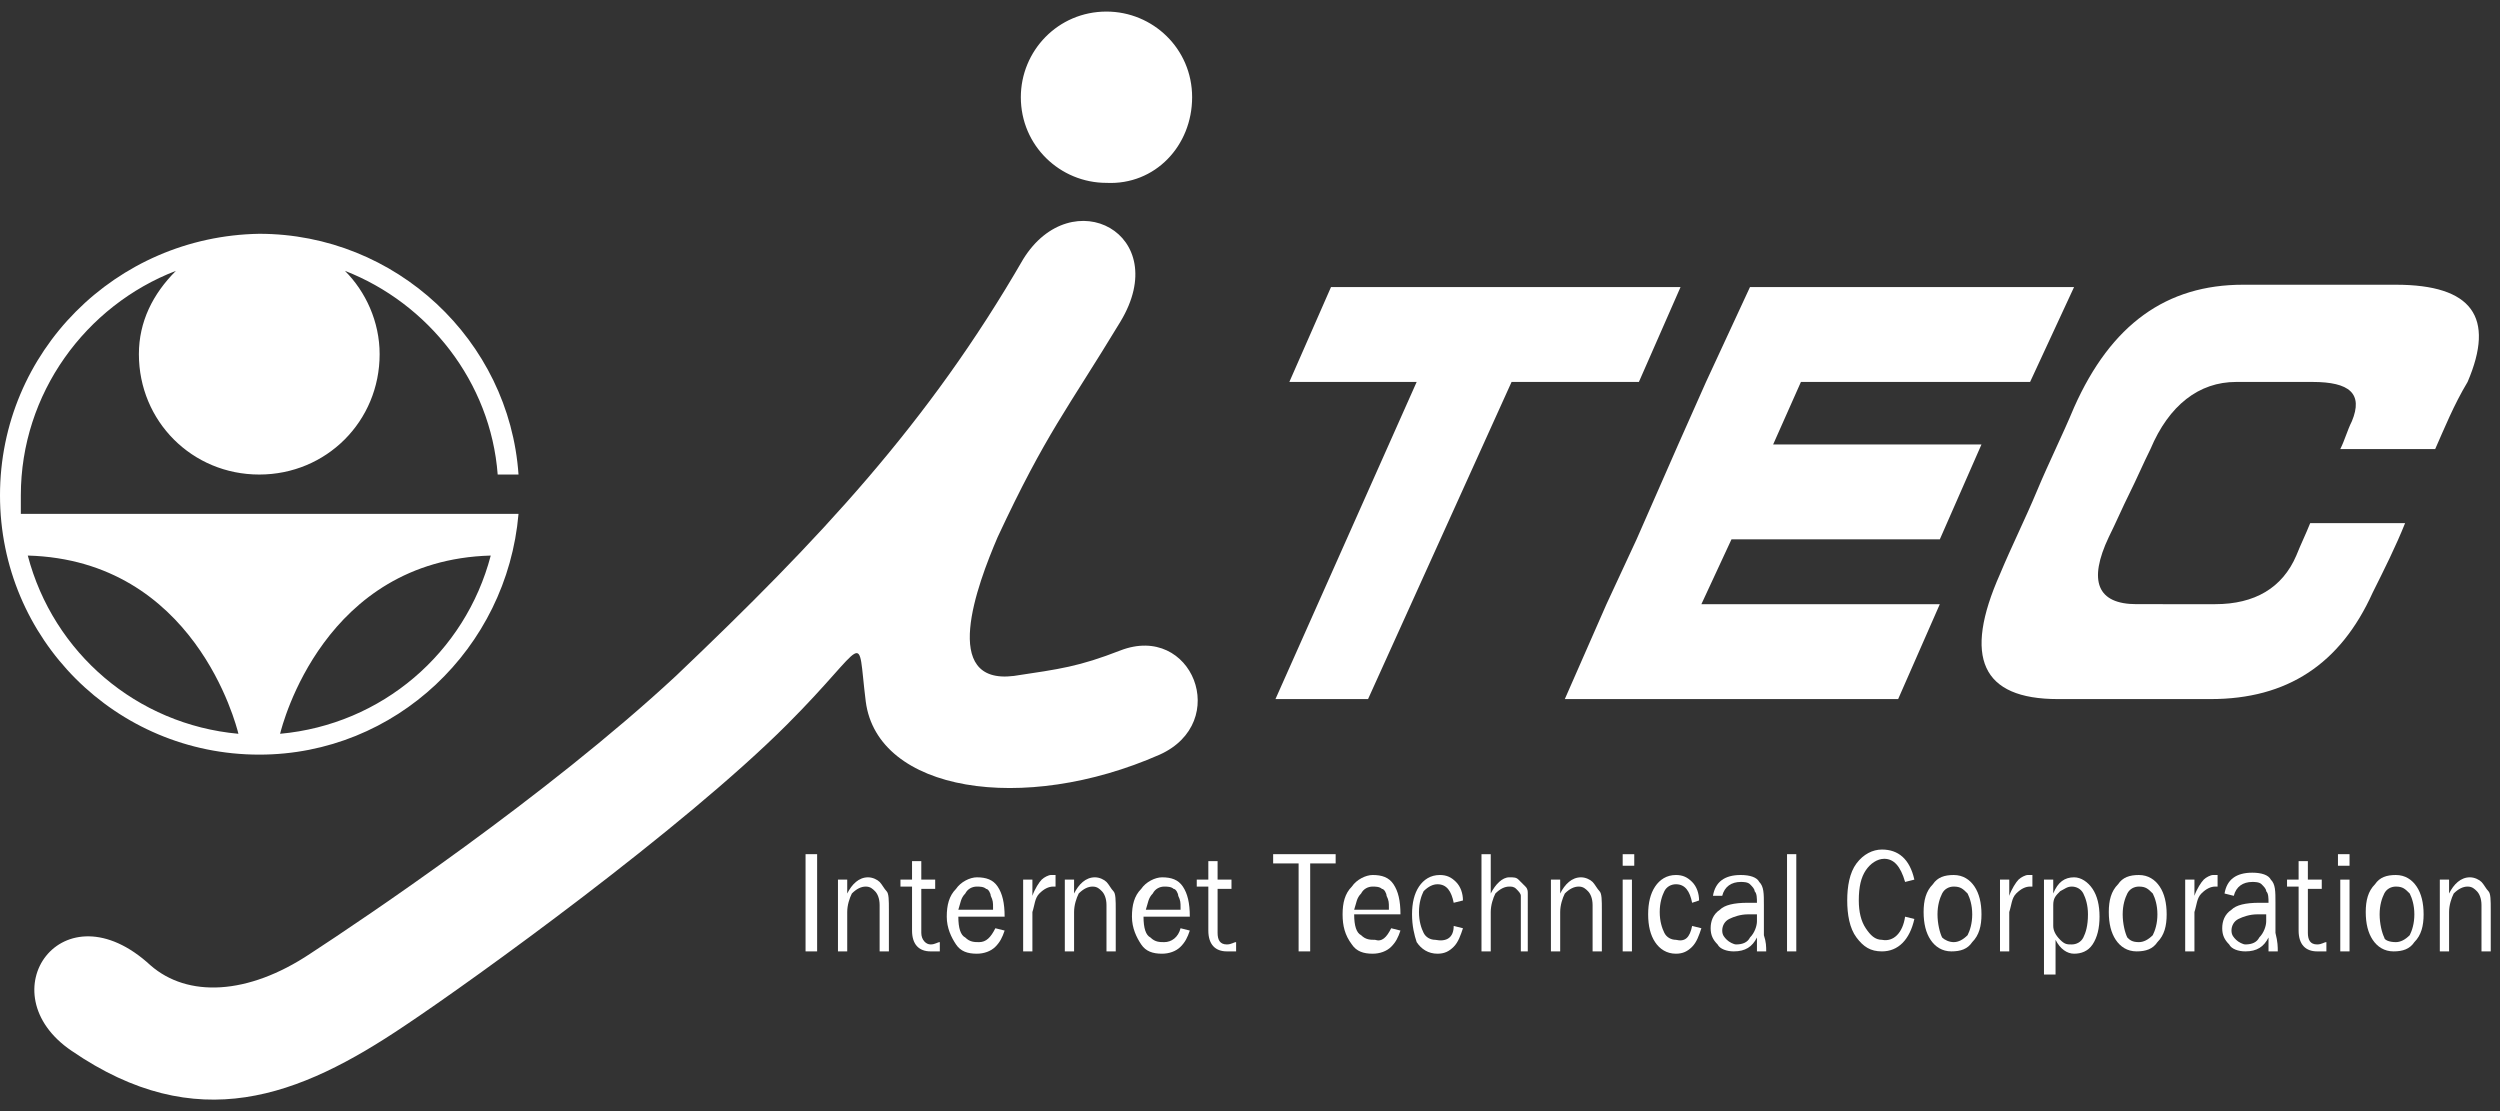 <?xml version="1.0" encoding="utf-8"?>
<!-- Generator: Adobe Illustrator 21.1.0, SVG Export Plug-In . SVG Version: 6.00 Build 0)  -->
<svg version="1.1" id="レイヤー_1" xmlns="http://www.w3.org/2000/svg" xmlns:xlink="http://www.w3.org/1999/xlink" x="0px"
	 y="0px" width="108px" height="48px" viewBox="0 0 108 48" style="enable-background:new 0 0 108 48;" xml:space="preserve">
<rect x="0" y="0" width="108" height="48" fill="#333333" stroke="none"/>
<style type="text/css">
	.st0{fill:#FFFFFF;}
</style>
<g id="logo_3_">
	<g>
		<path class="st0" d="M29.2,29.2c-5.6,5.2-13.5,10.5-15.8,12c-2.7,1.8-5.3,1.9-6.9,0.5c-3.8-3.5-7.1,1.2-3.4,3.7
			c5.4,3.7,9.8,2,14.4-1.1c3-2,12-8.5,16.5-13c3.6-3.6,3-4.2,3.4-1c0.5,3.9,6.8,4.9,12.7,2.3c3.1-1.4,1.4-5.7-1.7-4.5
			c-1.8,0.7-2.6,0.8-4.6,1.1c-3.2,0.4-1.6-3.9-0.7-6c2.1-4.5,3-5.5,5.3-9.3c2.3-3.8-2.1-6.1-4.2-2.7C40.1,18.3,35.4,23.3,29.2,29.2"
			/>
		<path class="st0" d="M51.5,4.2c0-2.1-1.7-3.7-3.7-3.7c-2.1,0-3.7,1.7-3.7,3.7c0,2.1,1.7,3.7,3.7,3.7C49.9,8,51.5,6.3,51.5,4.2"/>
		<path class="st0" d="M0.9,22.3c0-0.3,0-0.6,0-0.9c0-4.4,2.8-8.2,6.7-9.7C6.6,12.7,6,13.9,6,15.3c0,2.9,2.3,5.2,5.2,5.2
			c2.9,0,5.2-2.3,5.2-5.2c0-1.4-0.6-2.7-1.5-3.6c3.6,1.4,6.3,4.8,6.6,8.8h0.9c-0.4-5.8-5.3-10.4-11.2-10.4C5,10.2,0,15.2,0,21.4
			c0,6.2,5,11.2,11.2,11.2c5.9,0,10.7-4.6,11.2-10.4h-0.8H0.9z M1.2,24c7.2,0.2,9,7.3,9.1,7.7C5.9,31.3,2.3,28.2,1.2,24 M12.1,31.7
			c0.1-0.4,1.9-7.5,9.1-7.7C20.1,28.2,16.5,31.3,12.1,31.7"/>
		<polygon class="st0" points="59.1,30.2 55.1,30.2 61.2,16.5 55.7,16.5 57.5,12.4 63,12.4 67.1,12.4 72.6,12.4 70.8,16.5 
			65.3,16.5 		"/>
		<polygon class="st0" points="67.6,30.2 69.4,26.1 70.7,23.3 72.5,19.2 73.7,16.5 75.6,12.4 79.6,12.4 89.6,12.4 87.7,16.5 
			77.8,16.5 76.6,19.2 85.6,19.2 83.8,23.3 74.8,23.3 73.5,26.1 83.8,26.1 82,30.2 71.7,30.2 		"/>
		<path class="st0" d="M105.2,19.4h-4.1c0.2-0.4,0.3-0.8,0.5-1.2c0.5-1.2-0.1-1.7-1.7-1.7h-1.6h-1.7c-1.6,0-2.9,1-3.7,2.9
			c-0.3,0.6-0.6,1.3-0.9,1.9c-0.3,0.6-0.6,1.3-0.9,1.9c-0.9,1.9-0.5,2.9,1.2,2.9H94h1.7c1.7,0,2.9-0.7,3.5-2.1
			c0.2-0.5,0.4-0.9,0.6-1.4h4.1c-0.4,1-0.9,2-1.4,3c-1.4,3.1-3.7,4.6-7,4.6h-3.3h-3.3c-3.3,0-4.1-1.8-2.5-5.4
			c0.5-1.2,1.1-2.4,1.6-3.6c0.5-1.2,1.1-2.4,1.6-3.6c1.6-3.6,4-5.3,7.3-5.3h3.3h3.3c3.3,0,4.3,1.4,3.1,4.2
			C106,17.5,105.6,18.5,105.2,19.4"/>
		<rect x="34.8" y="36.9" class="st0" width="0.5" height="4.2"/>
		<path class="st0" d="M38.4,41.1H38v-2c0-0.3-0.1-0.5-0.2-0.6c-0.1-0.1-0.2-0.2-0.4-0.2c-0.2,0-0.4,0.1-0.6,0.3
			c-0.1,0.2-0.2,0.5-0.2,0.8v1.7h-0.4V38h0.4v0.6c0.2-0.4,0.5-0.7,0.9-0.7c0.2,0,0.4,0.1,0.5,0.2c0.1,0.1,0.2,0.3,0.3,0.4
			c0.1,0.1,0.1,0.4,0.1,0.8V41.1z"/>
		<path class="st0" d="M40.6,40.7v0.4c-0.2,0-0.3,0-0.4,0c-0.5,0-0.8-0.3-0.8-0.9v-1.9h-0.5V38h0.5l0-0.8l0.4,0V38h0.6v0.4h-0.6v1.9
			c0,0.3,0.2,0.5,0.4,0.5C40.4,40.8,40.5,40.7,40.6,40.7"/>
		<path class="st0" d="M43,40.1l0.4,0.1c-0.1,0.3-0.2,0.5-0.4,0.7c-0.2,0.2-0.5,0.3-0.8,0.3c-0.4,0-0.7-0.1-0.9-0.4
			c-0.2-0.3-0.4-0.7-0.4-1.2c0-0.5,0.1-0.9,0.4-1.2c0.2-0.3,0.6-0.5,0.9-0.5c0.4,0,0.7,0.1,0.9,0.4c0.2,0.3,0.3,0.7,0.3,1.3h-2
			c0,0.5,0.1,0.8,0.3,0.9c0.2,0.2,0.4,0.2,0.6,0.2C42.6,40.7,42.8,40.5,43,40.1 M42.9,39.2c0-0.2,0-0.3-0.1-0.5
			c0-0.1-0.1-0.3-0.2-0.3c-0.1-0.1-0.3-0.1-0.4-0.1c-0.2,0-0.4,0.1-0.5,0.3c-0.2,0.2-0.2,0.4-0.3,0.7H42.9z"/>
		<path class="st0" d="M44.6,41.1h-0.4V38h0.4v0.7c0.1-0.3,0.3-0.6,0.4-0.7c0.1-0.1,0.3-0.2,0.4-0.2c0,0,0.1,0,0.2,0v0.5h-0.1
			c-0.2,0-0.4,0.1-0.6,0.3c-0.2,0.2-0.2,0.5-0.3,0.8V41.1z"/>
		<path class="st0" d="M48.2,41.1h-0.4v-2c0-0.3-0.1-0.5-0.2-0.6c-0.1-0.1-0.2-0.2-0.4-0.2c-0.2,0-0.4,0.1-0.6,0.3
			c-0.1,0.2-0.2,0.5-0.2,0.8v1.7H46V38h0.4v0.6c0.2-0.4,0.5-0.7,0.9-0.7c0.2,0,0.4,0.1,0.5,0.2c0.1,0.1,0.2,0.3,0.3,0.4
			c0.1,0.1,0.1,0.4,0.1,0.8V41.1z"/>
		<path class="st0" d="M51,40.1l0.4,0.1c-0.1,0.3-0.2,0.5-0.4,0.7c-0.2,0.2-0.5,0.3-0.8,0.3c-0.4,0-0.7-0.1-0.9-0.4
			c-0.2-0.3-0.4-0.7-0.4-1.2c0-0.5,0.1-0.9,0.4-1.2c0.2-0.3,0.6-0.5,0.9-0.5c0.4,0,0.7,0.1,0.9,0.4c0.2,0.3,0.3,0.7,0.3,1.3h-2
			c0,0.5,0.1,0.8,0.3,0.9c0.2,0.2,0.4,0.2,0.6,0.2C50.6,40.7,50.9,40.5,51,40.1 M51,39.2c0-0.2,0-0.3-0.1-0.5c0-0.1-0.1-0.3-0.2-0.3
			c-0.1-0.1-0.3-0.1-0.4-0.1c-0.2,0-0.4,0.1-0.5,0.3c-0.2,0.2-0.2,0.4-0.3,0.7H51z"/>
		<path class="st0" d="M53.4,40.7v0.4c-0.2,0-0.3,0-0.4,0c-0.5,0-0.8-0.3-0.8-0.9v-1.9h-0.5V38h0.5l0-0.8l0.4,0V38h0.6v0.4h-0.6v1.9
			c0,0.3,0.1,0.5,0.4,0.5C53.2,40.8,53.3,40.7,53.4,40.7"/>
		<polygon class="st0" points="56.6,41.1 56.1,41.1 56.1,37.3 55,37.3 55,36.9 57.7,36.9 57.7,37.3 56.6,37.3 		"/>
		<path class="st0" d="M60.1,40.1l0.4,0.1c-0.1,0.3-0.2,0.5-0.4,0.7c-0.2,0.2-0.5,0.3-0.8,0.3c-0.4,0-0.7-0.1-0.9-0.4
			C58.1,40.4,58,40,58,39.5c0-0.5,0.1-0.9,0.4-1.2c0.2-0.3,0.6-0.5,0.9-0.5c0.4,0,0.7,0.1,0.9,0.4c0.2,0.3,0.3,0.7,0.3,1.3h-2
			c0,0.5,0.1,0.8,0.3,0.9c0.2,0.2,0.4,0.2,0.6,0.2C59.7,40.7,59.9,40.5,60.1,40.1 M60,39.2c0-0.2,0-0.3-0.1-0.5
			c0-0.1-0.1-0.3-0.2-0.3c-0.1-0.1-0.3-0.1-0.4-0.1c-0.2,0-0.4,0.1-0.5,0.3c-0.2,0.2-0.2,0.4-0.3,0.7H60z"/>
		<path class="st0" d="M62.8,40l0.4,0.1c-0.1,0.3-0.2,0.6-0.4,0.8c-0.2,0.2-0.4,0.3-0.7,0.3c-0.4,0-0.7-0.2-0.9-0.5
			C61.1,40.4,61,40,61,39.5c0-0.5,0.1-0.9,0.3-1.2c0.2-0.3,0.5-0.5,0.9-0.5c0.3,0,0.5,0.1,0.7,0.3c0.2,0.2,0.3,0.5,0.3,0.8L62.8,39
			c-0.1-0.5-0.3-0.8-0.7-0.8c-0.2,0-0.4,0.1-0.6,0.3c-0.1,0.2-0.2,0.5-0.2,0.9c0,0.4,0.1,0.7,0.2,0.9c0.1,0.2,0.3,0.3,0.5,0.3
			C62.5,40.7,62.8,40.5,62.8,40"/>
		<path class="st0" d="M66.1,41.1h-0.4v-1.9c0-0.2,0-0.4,0-0.5c0-0.1-0.1-0.2-0.2-0.3c-0.1-0.1-0.2-0.1-0.3-0.1
			c-0.2,0-0.4,0.1-0.6,0.3c-0.1,0.2-0.2,0.5-0.2,0.8v1.7h-0.4v-4.2h0.4v1.7c0.2-0.4,0.5-0.7,0.8-0.7c0.2,0,0.3,0,0.4,0.1
			c0.1,0.1,0.2,0.2,0.3,0.3c0.1,0.1,0.1,0.2,0.1,0.3c0,0.1,0,0.3,0,0.6V41.1z"/>
		<path class="st0" d="M69.2,41.1h-0.4v-2c0-0.3-0.1-0.5-0.2-0.6c-0.1-0.1-0.2-0.2-0.4-0.2c-0.2,0-0.4,0.1-0.6,0.3
			c-0.1,0.2-0.2,0.5-0.2,0.8v1.7H67V38h0.4v0.6c0.2-0.4,0.5-0.7,0.9-0.7c0.2,0,0.4,0.1,0.5,0.2c0.1,0.1,0.2,0.3,0.3,0.4
			c0.1,0.1,0.1,0.4,0.1,0.8V41.1z"/>
		<path class="st0" d="M70.6,37.4h-0.5v-0.5h0.5V37.4z M70.5,41.1h-0.4V38h0.4V41.1z"/>
		<path class="st0" d="M73.1,40l0.4,0.1c-0.1,0.3-0.2,0.6-0.4,0.8c-0.2,0.2-0.4,0.3-0.7,0.3c-0.4,0-0.7-0.2-0.9-0.5
			c-0.2-0.3-0.3-0.7-0.3-1.2c0-0.5,0.1-0.9,0.3-1.2c0.2-0.3,0.5-0.5,0.9-0.5c0.3,0,0.5,0.1,0.7,0.3c0.2,0.2,0.3,0.5,0.3,0.8L73.1,39
			c-0.1-0.5-0.3-0.8-0.7-0.8c-0.2,0-0.4,0.1-0.5,0.3c-0.1,0.2-0.2,0.5-0.2,0.9c0,0.4,0.1,0.7,0.2,0.9c0.1,0.2,0.3,0.3,0.5,0.3
			C72.8,40.7,73,40.5,73.1,40"/>
		<path class="st0" d="M76.3,41.1h-0.4c0-0.1,0-0.3,0-0.6c-0.2,0.4-0.5,0.6-1,0.6c-0.3,0-0.6-0.1-0.7-0.3c-0.2-0.2-0.3-0.4-0.3-0.7
			c0-0.3,0.1-0.6,0.4-0.8c0.2-0.2,0.6-0.3,1.2-0.3c0.1,0,0.2,0,0.4,0c0-0.2,0-0.4-0.1-0.5c0-0.1-0.1-0.2-0.2-0.3
			c-0.1-0.1-0.3-0.1-0.4-0.1c-0.4,0-0.7,0.2-0.8,0.6L74,38.7c0.1-0.6,0.5-0.9,1.2-0.9c0.4,0,0.7,0.1,0.8,0.3c0.2,0.2,0.2,0.5,0.2,1
			v1.3C76.3,40.7,76.3,40.9,76.3,41.1 M75.9,39.5c-0.2,0-0.3,0-0.4,0c-0.3,0-0.6,0.1-0.8,0.2c-0.2,0.1-0.3,0.3-0.3,0.5
			c0,0.2,0.1,0.3,0.2,0.4c0.1,0.1,0.3,0.2,0.4,0.2c0.3,0,0.5-0.1,0.6-0.3c0.2-0.2,0.3-0.5,0.3-0.7C75.9,39.7,75.9,39.6,75.9,39.5"/>
		<rect x="77.2" y="36.9" class="st0" width="0.4" height="4.2"/>
		<path class="st0" d="M82.3,39.6l0.4,0.1c-0.2,0.9-0.7,1.4-1.4,1.4c-0.5,0-0.8-0.2-1.1-0.6c-0.3-0.4-0.4-1-0.4-1.6
			c0-0.6,0.1-1.2,0.4-1.6c0.3-0.4,0.7-0.6,1.1-0.6c0.7,0,1.2,0.4,1.4,1.3l-0.4,0.1c-0.2-0.7-0.5-1-0.9-1c-0.3,0-0.6,0.2-0.8,0.5
			c-0.2,0.3-0.3,0.7-0.3,1.3c0,0.5,0.1,0.9,0.3,1.2c0.2,0.3,0.4,0.5,0.7,0.5C81.8,40.7,82.2,40.3,82.3,39.6"/>
		<path class="st0" d="M84.3,41.1c-0.4,0-0.7-0.2-0.9-0.5c-0.2-0.3-0.3-0.7-0.3-1.2c0-0.5,0.1-0.9,0.4-1.2c0.2-0.3,0.5-0.4,0.9-0.4
			c0.4,0,0.7,0.2,0.9,0.5c0.2,0.3,0.3,0.7,0.3,1.2c0,0.5-0.1,0.9-0.4,1.2C85,41,84.7,41.1,84.3,41.1 M84.4,40.7
			c0.2,0,0.4-0.1,0.6-0.3c0.1-0.2,0.2-0.5,0.2-0.9c0-0.4-0.1-0.7-0.2-0.9c-0.2-0.2-0.3-0.3-0.6-0.3c-0.2,0-0.4,0.1-0.5,0.3
			c-0.1,0.2-0.2,0.5-0.2,0.9c0,0.4,0.1,0.8,0.2,1C84,40.6,84.2,40.7,84.4,40.7"/>
		<path class="st0" d="M86.8,41.1h-0.4V38h0.4v0.7c0.1-0.3,0.3-0.6,0.4-0.7c0.1-0.1,0.3-0.2,0.4-0.2c0,0,0.1,0,0.2,0v0.5h-0.1
			c-0.2,0-0.4,0.1-0.6,0.3c-0.2,0.2-0.2,0.5-0.3,0.8V41.1z"/>
		<path class="st0" d="M88.7,42.1h-0.4V38h0.4v0.6c0.2-0.5,0.5-0.7,0.9-0.7c0.3,0,0.6,0.2,0.8,0.5c0.2,0.3,0.3,0.7,0.3,1.2
			c0,0.5-0.1,0.9-0.3,1.2c-0.2,0.3-0.5,0.4-0.8,0.4c-0.3,0-0.6-0.2-0.8-0.6V42.1z M88.7,39.1v0.9c0,0.2,0.1,0.4,0.3,0.6
			c0.2,0.2,0.3,0.2,0.5,0.2c0.2,0,0.4-0.1,0.5-0.3c0.1-0.2,0.2-0.5,0.2-1c0-0.4-0.1-0.7-0.2-0.9c-0.1-0.2-0.3-0.3-0.5-0.3
			c-0.2,0-0.3,0.1-0.5,0.2C88.8,38.7,88.7,38.8,88.7,39.1"/>
		<path class="st0" d="M92.3,41.1c-0.4,0-0.7-0.2-0.9-0.5c-0.2-0.3-0.3-0.7-0.3-1.2c0-0.5,0.1-0.9,0.4-1.2c0.2-0.3,0.5-0.4,0.9-0.4
			c0.4,0,0.7,0.2,0.9,0.5c0.2,0.3,0.3,0.7,0.3,1.2c0,0.5-0.1,0.9-0.4,1.2C93,41,92.7,41.1,92.3,41.1 M92.4,40.7
			c0.2,0,0.4-0.1,0.6-0.3c0.1-0.2,0.2-0.5,0.2-0.9c0-0.4-0.1-0.7-0.2-0.9c-0.2-0.2-0.3-0.3-0.6-0.3c-0.2,0-0.4,0.1-0.5,0.3
			c-0.1,0.2-0.2,0.5-0.2,0.9c0,0.4,0.1,0.8,0.2,1C92,40.6,92.1,40.7,92.4,40.7"/>
		<path class="st0" d="M94.8,41.1h-0.4V38h0.4v0.7c0.1-0.3,0.3-0.6,0.4-0.7c0.1-0.1,0.3-0.2,0.4-0.2c0,0,0.1,0,0.2,0v0.5h-0.1
			c-0.2,0-0.4,0.1-0.6,0.3c-0.2,0.2-0.2,0.5-0.3,0.8V41.1z"/>
		<path class="st0" d="M98.4,41.1H98c0-0.1,0-0.3,0-0.6c-0.2,0.4-0.5,0.6-1,0.6c-0.3,0-0.6-0.1-0.7-0.3c-0.2-0.2-0.3-0.4-0.3-0.7
			c0-0.3,0.1-0.6,0.4-0.8c0.2-0.2,0.6-0.3,1.2-0.3c0.1,0,0.2,0,0.4,0c0-0.2,0-0.4-0.1-0.5c0-0.1-0.1-0.2-0.2-0.3
			c-0.1-0.1-0.3-0.1-0.4-0.1c-0.4,0-0.7,0.2-0.8,0.6l-0.4-0.1c0.1-0.6,0.5-0.9,1.2-0.9c0.4,0,0.7,0.1,0.8,0.3c0.2,0.2,0.2,0.5,0.2,1
			v1.3C98.4,40.7,98.4,40.9,98.4,41.1 M97.9,39.5c-0.2,0-0.3,0-0.4,0c-0.3,0-0.6,0.1-0.8,0.2c-0.2,0.1-0.3,0.3-0.3,0.5
			c0,0.2,0.1,0.3,0.2,0.4c0.1,0.1,0.3,0.2,0.4,0.2c0.3,0,0.5-0.1,0.6-0.3c0.2-0.2,0.3-0.5,0.3-0.7C97.9,39.7,97.9,39.6,97.9,39.5"/>
		<path class="st0" d="M100.5,40.7v0.4c-0.2,0-0.3,0-0.4,0c-0.5,0-0.8-0.3-0.8-0.9v-1.9h-0.5V38h0.5l0-0.8l0.4,0V38h0.6v0.4h-0.6
			v1.9c0,0.3,0.1,0.5,0.4,0.5C100.3,40.8,100.4,40.7,100.5,40.7"/>
		<path class="st0" d="M101.5,37.4h-0.5v-0.5h0.5V37.4z M101.5,41.1h-0.4V38h0.4V41.1z"/>
		<path class="st0" d="M103.4,41.1c-0.4,0-0.7-0.2-0.9-0.5c-0.2-0.3-0.3-0.7-0.3-1.2c0-0.5,0.1-0.9,0.4-1.2c0.2-0.3,0.5-0.4,0.9-0.4
			c0.4,0,0.7,0.2,0.9,0.5c0.2,0.3,0.3,0.7,0.3,1.2c0,0.5-0.1,0.9-0.4,1.2C104.1,41,103.8,41.1,103.4,41.1 M103.5,40.7
			c0.2,0,0.4-0.1,0.6-0.3c0.1-0.2,0.2-0.5,0.2-0.9c0-0.4-0.1-0.7-0.2-0.9c-0.2-0.2-0.3-0.3-0.6-0.3c-0.2,0-0.4,0.1-0.5,0.3
			c-0.1,0.2-0.2,0.5-0.2,0.9c0,0.4,0.1,0.8,0.2,1C103,40.6,103.2,40.7,103.5,40.7"/>
		<path class="st0" d="M107.6,41.1h-0.4v-2c0-0.3-0.1-0.5-0.2-0.6c-0.1-0.1-0.2-0.2-0.4-0.2c-0.2,0-0.4,0.1-0.6,0.3
			c-0.1,0.2-0.2,0.5-0.2,0.8v1.7h-0.4V38h0.4v0.6c0.2-0.4,0.5-0.7,0.9-0.7c0.2,0,0.4,0.1,0.5,0.2c0.1,0.1,0.2,0.3,0.3,0.4
			c0.1,0.1,0.1,0.4,0.1,0.8V41.1z"/>
	</g>
</g>
</svg>
